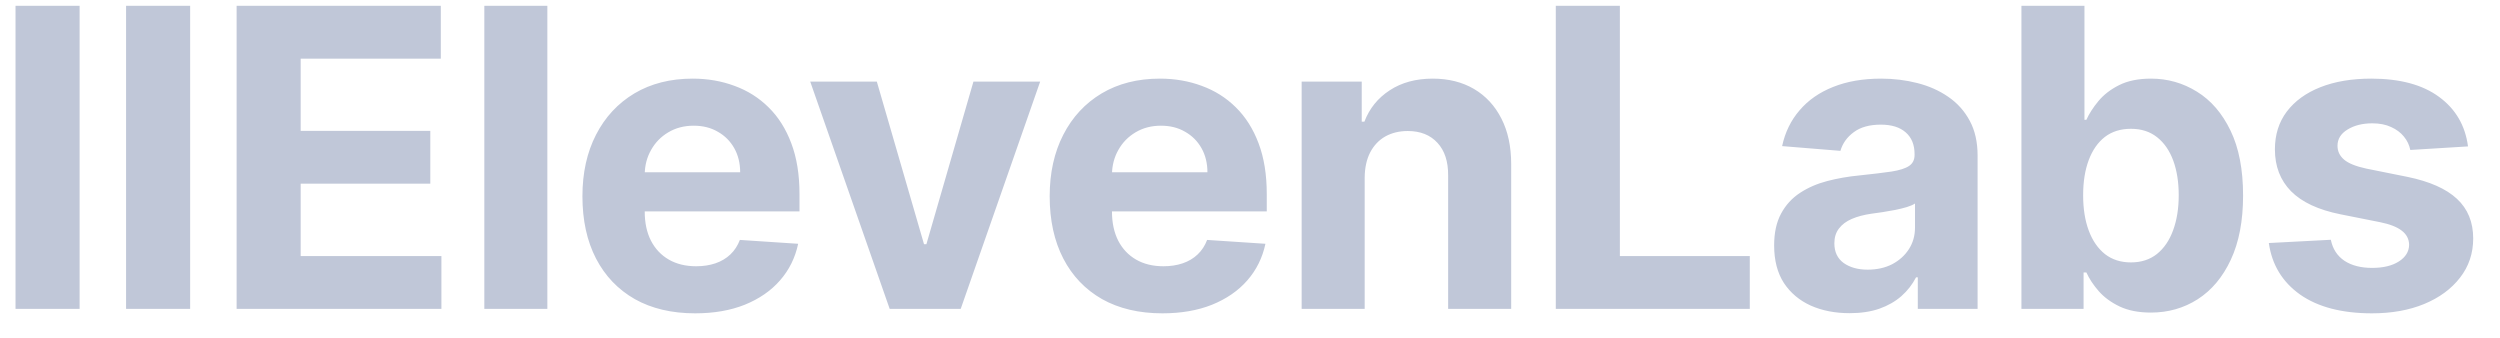 <svg xmlns="http://www.w3.org/2000/svg" width="133" height="18" viewBox="0 0 133 18" fill="none"><g clip-path="url(#clip0_1_253)"><g clip-path="url(#clip1_1_253)"><g clip-path="url(#clip2_1_253)"><path d="M4.235 0.31V16.432H0.826V0.31H4.235ZM10.116 0.31V16.432H6.707V0.31H10.116ZM12.588 16.432V0.31H23.451V3.121H15.996V6.962H22.892V9.772H15.996V13.622H23.483V16.432H12.588ZM29.119 0.31V16.432H25.766V0.31H29.119ZM36.983 16.669C35.74 16.669 34.669 16.417 33.772 15.913C32.88 15.404 32.192 14.685 31.709 13.756C31.226 12.822 30.985 11.717 30.985 10.442C30.985 9.198 31.226 8.106 31.709 7.167C32.192 6.227 32.872 5.495 33.748 4.97C34.63 4.446 35.664 4.183 36.85 4.183C37.647 4.183 38.39 4.312 39.078 4.569C39.77 4.821 40.374 5.201 40.888 5.71C41.408 6.22 41.812 6.86 42.1 7.631C42.389 8.397 42.533 9.295 42.533 10.323V11.245H32.323V9.166H39.377C39.377 8.684 39.272 8.256 39.062 7.883C38.852 7.511 38.561 7.219 38.188 7.009C37.821 6.794 37.393 6.687 36.905 6.687C36.396 6.687 35.944 6.805 35.551 7.041C35.162 7.272 34.858 7.584 34.638 7.978C34.417 8.366 34.304 8.799 34.299 9.277V11.252C34.299 11.851 34.409 12.368 34.63 12.803C34.855 13.239 35.173 13.575 35.582 13.811C35.992 14.047 36.477 14.165 37.039 14.165C37.411 14.165 37.752 14.113 38.062 14.008C38.372 13.903 38.637 13.745 38.857 13.535C39.078 13.325 39.245 13.068 39.361 12.764L42.462 12.969C42.305 13.714 41.982 14.364 41.494 14.921C41.011 15.472 40.387 15.902 39.621 16.212C38.86 16.516 37.981 16.669 36.983 16.669ZM55.337 4.341L51.11 16.432H47.331L43.104 4.341H46.647L49.158 12.992H49.284L51.787 4.341H55.337ZM61.842 16.669C60.598 16.669 59.528 16.417 58.63 15.913C57.738 15.404 57.05 14.685 56.568 13.756C56.085 12.822 55.843 11.717 55.843 10.442C55.843 9.198 56.085 8.106 56.568 7.167C57.05 6.227 57.73 5.495 58.606 4.97C59.488 4.446 60.522 4.183 61.708 4.183C62.506 4.183 63.248 4.312 63.936 4.569C64.629 4.821 65.232 5.201 65.746 5.71C66.266 6.22 66.67 6.86 66.959 7.631C67.248 8.397 67.392 9.295 67.392 10.323V11.245H57.182V9.166H64.235C64.235 8.684 64.13 8.256 63.92 7.883C63.71 7.511 63.419 7.219 63.046 7.009C62.679 6.794 62.251 6.687 61.763 6.687C61.254 6.687 60.803 6.805 60.409 7.041C60.021 7.272 59.716 7.584 59.496 7.978C59.276 8.366 59.163 8.799 59.157 9.277V11.252C59.157 11.851 59.268 12.368 59.488 12.803C59.714 13.239 60.031 13.575 60.441 13.811C60.85 14.047 61.336 14.165 61.897 14.165C62.27 14.165 62.611 14.113 62.92 14.008C63.23 13.903 63.495 13.745 63.715 13.535C63.936 13.325 64.104 13.068 64.219 12.764L67.321 12.969C67.163 13.714 66.841 14.364 66.353 14.921C65.87 15.472 65.245 15.902 64.479 16.212C63.718 16.516 62.839 16.669 61.842 16.669ZM72.601 9.442V16.432H69.248V4.341H72.444V6.474H72.585C72.853 5.771 73.302 5.215 73.932 4.805C74.561 4.391 75.325 4.183 76.222 4.183C77.062 4.183 77.794 4.367 78.419 4.734C79.043 5.102 79.529 5.626 79.875 6.309C80.222 6.986 80.395 7.794 80.395 8.733V16.432H77.041V9.332C77.046 8.592 76.857 8.014 76.474 7.6C76.091 7.18 75.564 6.97 74.892 6.97C74.441 6.97 74.042 7.067 73.695 7.261C73.354 7.455 73.087 7.739 72.892 8.111C72.704 8.479 72.606 8.922 72.601 9.442ZM82.768 16.432V0.31H86.177V13.622H93.089V16.432H82.768ZM98.398 16.661C97.627 16.661 96.939 16.527 96.336 16.259C95.732 15.986 95.255 15.585 94.903 15.055C94.557 14.519 94.384 13.853 94.384 13.055C94.384 12.383 94.507 11.819 94.754 11.363C95 10.906 95.336 10.539 95.761 10.261C96.186 9.982 96.669 9.772 97.21 9.631C97.755 9.489 98.328 9.389 98.926 9.332C99.629 9.258 100.196 9.19 100.626 9.127C101.057 9.059 101.369 8.959 101.563 8.828C101.757 8.697 101.855 8.502 101.855 8.245V8.198C101.855 7.699 101.696 7.314 101.382 7.041C101.072 6.768 100.631 6.631 100.059 6.631C99.456 6.631 98.976 6.765 98.619 7.033C98.262 7.295 98.026 7.626 97.91 8.025L94.809 7.773C94.966 7.038 95.276 6.403 95.738 5.868C96.199 5.327 96.795 4.913 97.525 4.624C98.259 4.33 99.109 4.183 100.075 4.183C100.747 4.183 101.39 4.262 102.004 4.419C102.623 4.577 103.172 4.821 103.649 5.152C104.132 5.482 104.513 5.907 104.791 6.427C105.069 6.941 105.208 7.558 105.208 8.277V16.432H102.027V14.755H101.933C101.739 15.133 101.479 15.467 101.153 15.755C100.828 16.039 100.437 16.262 99.981 16.424C99.524 16.582 98.997 16.661 98.398 16.661ZM99.359 14.346C99.852 14.346 100.288 14.249 100.666 14.055C101.043 13.855 101.34 13.588 101.555 13.252C101.77 12.916 101.878 12.536 101.878 12.111V10.827C101.773 10.896 101.629 10.959 101.445 11.016C101.266 11.069 101.064 11.119 100.839 11.166C100.613 11.208 100.387 11.247 100.162 11.284C99.936 11.315 99.731 11.344 99.548 11.371C99.154 11.428 98.81 11.52 98.516 11.646C98.223 11.772 97.994 11.943 97.832 12.158C97.669 12.368 97.588 12.63 97.588 12.945C97.588 13.402 97.753 13.751 98.084 13.992C98.419 14.228 98.844 14.346 99.359 14.346ZM107.54 16.432V0.31H110.893V6.372H110.996C111.143 6.046 111.356 5.716 111.634 5.38C111.917 5.039 112.285 4.755 112.735 4.53C113.193 4.299 113.759 4.183 114.436 4.183C115.318 4.183 116.131 4.414 116.876 4.876C117.621 5.333 118.218 6.023 118.663 6.946C119.109 7.865 119.332 9.017 119.332 10.402C119.332 11.751 119.114 12.89 118.679 13.819C118.249 14.742 117.661 15.443 116.916 15.921C116.176 16.393 115.347 16.629 114.428 16.629C113.777 16.629 113.224 16.521 112.767 16.306C112.316 16.091 111.946 15.821 111.657 15.495C111.369 15.165 111.148 14.832 110.996 14.496H110.846V16.432H107.54ZM110.823 10.386C110.823 11.105 110.922 11.733 111.122 12.268C111.321 12.803 111.61 13.22 111.987 13.52C112.365 13.813 112.825 13.96 113.365 13.96C113.911 13.96 114.373 13.811 114.75 13.512C115.128 13.207 115.414 12.787 115.609 12.252C115.808 11.712 115.908 11.09 115.908 10.386C115.908 9.689 115.811 9.074 115.617 8.544C115.422 8.014 115.136 7.6 114.758 7.301C114.381 7.001 113.916 6.852 113.365 6.852C112.82 6.852 112.357 6.996 111.979 7.285C111.608 7.574 111.321 7.983 111.122 8.513C110.922 9.043 110.823 9.668 110.823 10.386ZM131.298 7.789L128.228 7.978C128.175 7.715 128.063 7.479 127.89 7.269C127.717 7.054 127.488 6.883 127.205 6.757C126.927 6.626 126.593 6.561 126.205 6.561C125.685 6.561 125.247 6.671 124.89 6.891C124.533 7.106 124.355 7.395 124.355 7.757C124.355 8.046 124.47 8.29 124.702 8.489C124.933 8.689 125.329 8.849 125.89 8.97L128.078 9.41C129.254 9.652 130.131 10.04 130.708 10.575C131.285 11.111 131.574 11.814 131.574 12.685C131.574 13.478 131.34 14.173 130.874 14.771C130.411 15.37 129.776 15.837 128.968 16.172C128.165 16.503 127.239 16.669 126.189 16.669C124.589 16.669 123.313 16.335 122.363 15.669C121.419 14.997 120.865 14.084 120.702 12.929L124 12.756C124.1 13.244 124.342 13.617 124.725 13.874C125.108 14.126 125.599 14.252 126.197 14.252C126.785 14.252 127.257 14.139 127.614 13.913C127.977 13.682 128.16 13.386 128.165 13.024C128.16 12.719 128.031 12.47 127.779 12.276C127.527 12.076 127.139 11.924 126.614 11.819L124.52 11.402C123.339 11.166 122.461 10.757 121.883 10.174C121.311 9.591 121.025 8.849 121.025 7.946C121.025 7.169 121.234 6.5 121.655 5.939C122.08 5.377 122.675 4.944 123.442 4.64C124.213 4.335 125.116 4.183 126.15 4.183C127.677 4.183 128.878 4.506 129.755 5.152C130.637 5.797 131.152 6.676 131.298 7.789Z" fill="#C0C7D8"></path></g></g></g><defs><clipPath id="clip0_1_253"><rect width="132" height="17.13" fill="white" transform="translate(0.39 0.31)"></rect></clipPath><clipPath id="clip1_1_253"><rect width="132" height="17.13" fill="white" transform="translate(0.39 0.31)"></rect></clipPath><clipPath id="clip2_1_253"><rect width="132" height="17.13" fill="white" transform="translate(0.39 0.31)"></rect></clipPath></defs></svg>